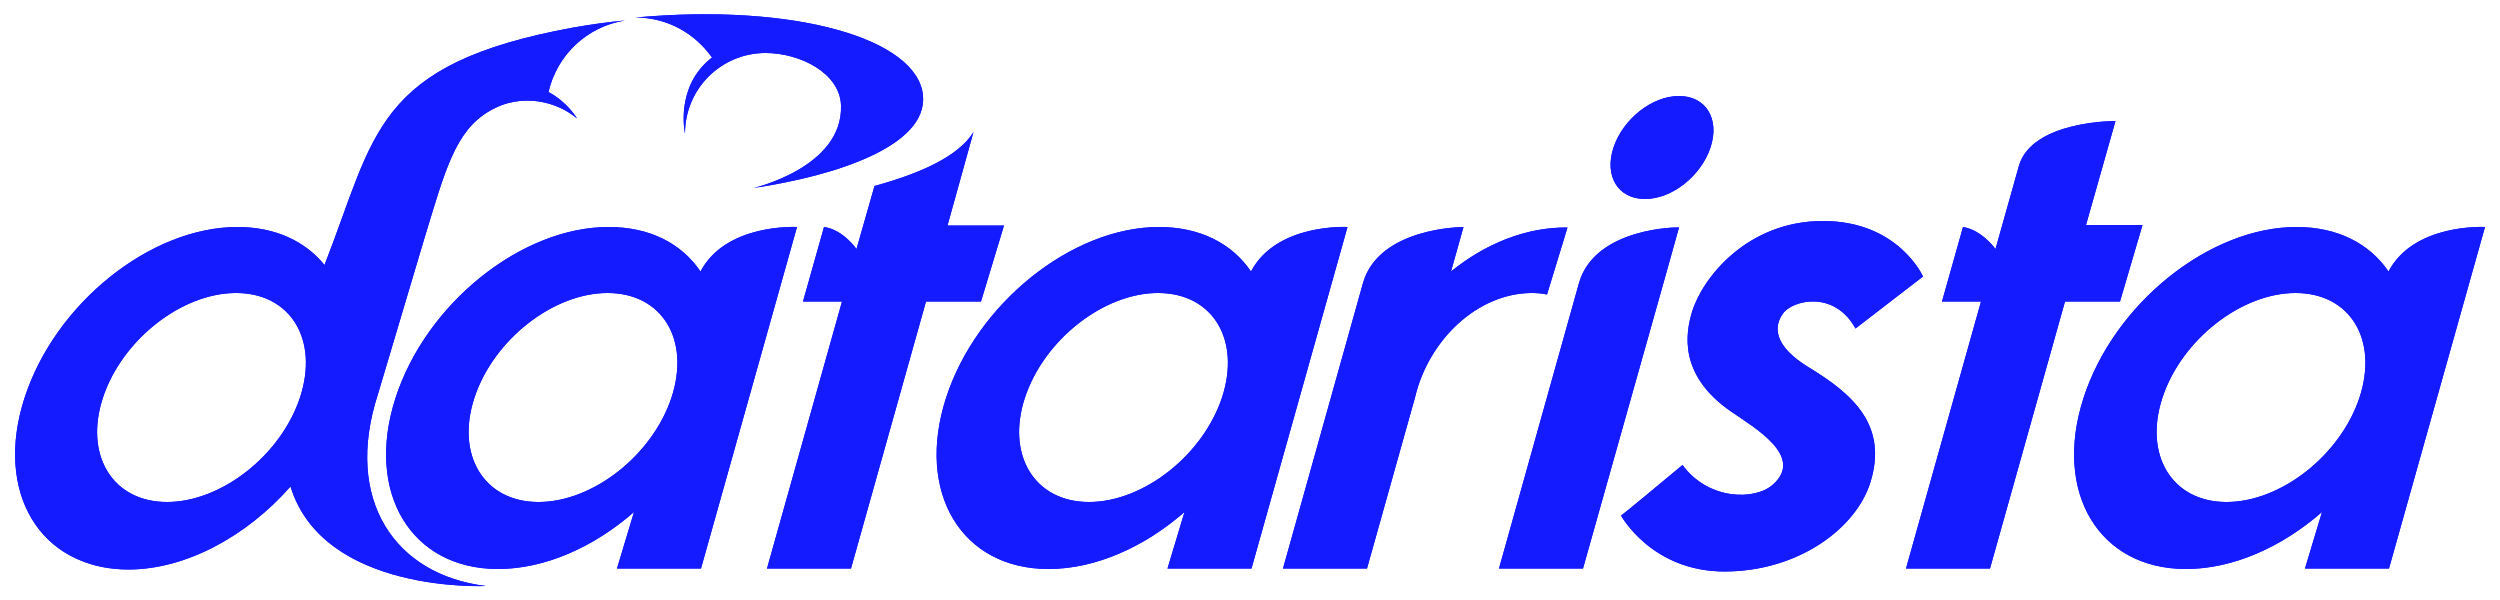 <svg width="500" height="120" viewBox="0 0 500 120" fill="none" xmlns="http://www.w3.org/2000/svg">
<path d="M342.1 29.5C340.2 35.2 334.4 39.8 329 39.8C323.6 39.8 320.8 35.2 322.7 29.5C324.6 23.8 330.4 19.2 335.8 19.2C341.2 19.2 344 23.8 342.1 29.5ZM315.8 56.6L299.8 113.7H316.6L333.2 54.8L335.8 45.5C335.9 45.4 319 45.4 315.8 56.6ZM140.1 54.3C145.2 44.6 159.4 45.4 159.4 45.4L140.2 113.7H123.4L126.8 102.4C118.8 109.4 109 113.8 99.6 113.8C82.2 113.8 73 98.5 79.1 79.6C85.2 60.7 104.3 45.4 121.7 45.4C130 45.4 136.3 48.7 140.1 54.3ZM121.5 58.6C110.6 58.6 98.7 68 94.9 79.5C91.1 91 96.8 100.4 107.7 100.4C118.6 100.4 130.5 91 134.3 79.5C138.1 67.9 132.4 58.6 121.5 58.6ZM25.4 113.8C8 113.8 -1.2 98.4 4.9 79.6C11 60.7 30.1 45.4 47.5 45.4C55 45.4 61 48.2 64.9 53C75.1 27 74.7 12.8 114.7 5.5C118.1 4.9 121.6 4.4 125 4.1C117.4 5.3 111.4 11 109.7 18.4C113.6 20.5 115.4 23.7 115.4 23.7C111.7 20.5 104.5 18.3 97.9 22.2C91 26.2 89 34.2 84.9 47.6L75.6 78.8C68.7 100 79 115 97.2 117.2C97.2 117.2 64.7 118.8 58.1 97.3C49.4 107.2 37.2 113.9 25.7 113.9C18.2 113.9 12.2 111.1 8.3 106.3M47.2 58.6C36.3 58.6 24.4 68 20.6 79.5C16.8 91 22.5 100.4 33.4 100.4C44.3 100.4 56.2 91 60 79.5C63.8 67.9 58.1 58.6 47.2 58.6ZM250.2 54.3C255.3 44.6 269.5 45.4 269.5 45.4L250.3 113.7H233.5L236.9 102.4C228.9 109.4 219.1 113.8 209.7 113.8C192.3 113.8 183.1 98.5 189.2 79.6C195.3 60.7 214.4 45.4 231.8 45.4C240 45.4 246.4 48.7 250.2 54.3ZM231.6 58.6C220.7 58.6 208.8 68 205 79.5C201.2 91 206.9 100.4 217.8 100.4C228.7 100.4 240.6 91 244.4 79.5C248.2 67.9 242.5 58.6 231.6 58.6ZM290.2 54.3L292.7 45.4C292.7 45.4 275.8 45.4 272.6 56.6L256.6 113.7H273.4L283 79.5C285.7 68 295.5 58.6 306.4 58.6C307.4 58.6 308.5 58.7 309.4 58.9L313.5 45.5C305.3 45.4 297.1 48.7 290.2 54.3ZM336.5 93C323.2 104.1 324.2 103.1 324.2 103.1C324.2 103.1 330.3 114.3 344.9 114.3C359.5 114.3 371.2 105.8 374.1 96.4C377.6 85 370.5 78.8 361.8 73.5C354.7 69.2 354.7 65.3 356.6 62.7C358.4 60.1 366.8 57.9 371.1 65.7L384.6 55.3C384.6 55.3 379.7 44.2 364.6 44.2C349.5 44.2 340.5 55.5 338.4 62.4C337.2 66.4 335.5 74.9 346.2 82.3C351 85.6 360.9 91.3 354.6 96.9C351.1 100.1 341.7 100.1 336.5 93ZM396.2 60.3H388.4L392.6 45.4C396.4 46 399.1 49.8 399.1 49.8L403.8 33.1C406.5 24.1 423.1 24.2 423.1 24.2L417.2 45H428.5L424 60.3H413L398 113.7H381.2L396.2 60.3ZM477.7 54.3C482.8 44.6 497 45.4 497 45.4L477.8 113.7H461L464.4 102.4C456.4 109.4 446.6 113.8 437.2 113.8C419.8 113.8 410.6 98.5 416.7 79.6C422.8 60.7 441.9 45.4 459.3 45.4C467.5 45.4 473.9 48.7 477.7 54.3ZM459.1 58.6C448.2 58.6 436.3 68 432.5 79.5C428.7 91 434.4 100.4 445.3 100.4C456.2 100.4 468.1 91 471.9 79.5C475.7 67.9 470 58.6 459.1 58.6ZM184.6 19.1C185.5 29.1 167.5 35.1 150.7 37.6C150.7 37.6 168.6 33.5 168.2 21.1C168 14.6 160 10.6 153.1 10.6C144.2 10.6 137 17.8 137 26.7C137 26.7 134.9 17.3 142.4 11.5C139 6.7 133.5 3.5 127.1 3.5C158.9 0.6 183.5 7.7 184.6 19.1ZM194.7 26.4C191.7 31.3 184 34.7 174.9 37.2L171.3 49.8C171.3 49.8 168.6 45.9 164.8 45.4L160.6 60.3H168.4L153.4 113.7H170.2L185.2 60.3H196.2L200.8 45.1H189.5L194.7 26.4Z" fill="#151BFF"/>
<path d="M342.1 29.5C340.2 35.2 334.4 39.8 329 39.8C323.6 39.8 320.8 35.2 322.7 29.5C324.6 23.8 330.4 19.2 335.8 19.2C341.2 19.2 344 23.8 342.1 29.5ZM315.8 56.6L299.8 113.7H316.6L333.2 54.8L335.8 45.5C335.9 45.4 319 45.4 315.8 56.6ZM140.1 54.3C145.2 44.6 159.4 45.4 159.4 45.4L140.2 113.7H123.4L126.8 102.4C118.8 109.4 109 113.8 99.6 113.8C82.2 113.8 73 98.5 79.1 79.6C85.2 60.7 104.3 45.4 121.7 45.4C130 45.4 136.3 48.7 140.1 54.3ZM121.5 58.6C110.6 58.6 98.7 68 94.9 79.5C91.1 91 96.8 100.4 107.7 100.4C118.6 100.4 130.5 91 134.3 79.5C138.1 67.9 132.4 58.6 121.5 58.6ZM25.4 113.8C8 113.8 -1.2 98.4 4.9 79.6C11 60.7 30.1 45.4 47.5 45.4C55 45.4 61 48.2 64.9 53C75.1 27 74.7 12.8 114.7 5.5C118.1 4.9 121.6 4.4 125 4.1C117.4 5.3 111.4 11 109.7 18.4C113.6 20.5 115.4 23.7 115.4 23.7C111.7 20.5 104.5 18.3 97.9 22.2C91 26.2 89 34.2 84.9 47.6L75.6 78.8C68.7 100 79 115 97.2 117.2C97.2 117.2 64.7 118.8 58.1 97.3C49.4 107.2 37.2 113.9 25.7 113.9C18.2 113.9 12.2 111.1 8.3 106.3M47.2 58.6C36.3 58.6 24.4 68 20.6 79.5C16.8 91 22.5 100.4 33.4 100.4C44.3 100.4 56.2 91 60 79.5C63.8 67.9 58.1 58.6 47.2 58.6ZM250.2 54.3C255.3 44.6 269.5 45.4 269.5 45.4L250.3 113.7H233.5L236.9 102.4C228.9 109.4 219.1 113.8 209.7 113.8C192.3 113.8 183.1 98.5 189.2 79.6C195.3 60.7 214.4 45.4 231.8 45.4C240 45.4 246.4 48.7 250.2 54.3ZM231.6 58.6C220.7 58.6 208.8 68 205 79.5C201.2 91 206.9 100.4 217.8 100.4C228.7 100.4 240.6 91 244.4 79.5C248.2 67.9 242.5 58.6 231.6 58.6ZM290.2 54.3L292.7 45.4C292.7 45.4 275.8 45.4 272.6 56.6L256.6 113.7H273.4L283 79.5C285.7 68 295.5 58.6 306.4 58.6C307.4 58.6 308.5 58.7 309.4 58.9L313.5 45.5C305.3 45.4 297.1 48.7 290.2 54.3ZM336.5 93C323.2 104.1 324.2 103.1 324.2 103.1C324.2 103.1 330.3 114.3 344.9 114.3C359.5 114.3 371.2 105.8 374.1 96.4C377.6 85 370.5 78.8 361.8 73.5C354.7 69.2 354.7 65.3 356.6 62.7C358.4 60.1 366.8 57.9 371.1 65.7L384.6 55.3C384.6 55.3 379.7 44.2 364.6 44.2C349.5 44.2 340.5 55.5 338.4 62.4C337.2 66.4 335.5 74.9 346.2 82.3C351 85.6 360.9 91.3 354.6 96.9C351.1 100.1 341.7 100.1 336.5 93ZM396.2 60.3H388.4L392.6 45.4C396.4 46 399.1 49.8 399.1 49.8L403.8 33.1C406.5 24.1 423.1 24.2 423.1 24.2L417.2 45H428.5L424 60.3H413L398 113.7H381.2L396.2 60.3ZM477.7 54.3C482.8 44.6 497 45.4 497 45.4L477.8 113.7H461L464.4 102.4C456.4 109.4 446.6 113.8 437.2 113.8C419.8 113.8 410.6 98.5 416.7 79.6C422.8 60.7 441.9 45.4 459.3 45.4C467.5 45.4 473.9 48.7 477.7 54.3ZM459.1 58.6C448.2 58.6 436.3 68 432.5 79.5C428.7 91 434.4 100.4 445.3 100.4C456.2 100.4 468.1 91 471.9 79.5C475.7 67.9 470 58.6 459.1 58.6ZM184.6 19.1C185.5 29.1 167.5 35.1 150.7 37.6C150.7 37.6 168.6 33.5 168.2 21.1C168 14.6 160 10.6 153.1 10.6C144.2 10.6 137 17.8 137 26.7C137 26.7 134.9 17.3 142.4 11.5C139 6.7 133.5 3.5 127.1 3.5C158.9 0.6 183.5 7.7 184.6 19.1ZM194.7 26.4C191.7 31.3 184 34.7 174.9 37.2L171.3 49.8C171.3 49.8 168.6 45.9 164.8 45.4L160.6 60.3H168.4L153.4 113.7H170.2L185.2 60.3H196.2L200.8 45.1H189.5L194.7 26.4Z" fill="#151BFF"/>
</svg>
